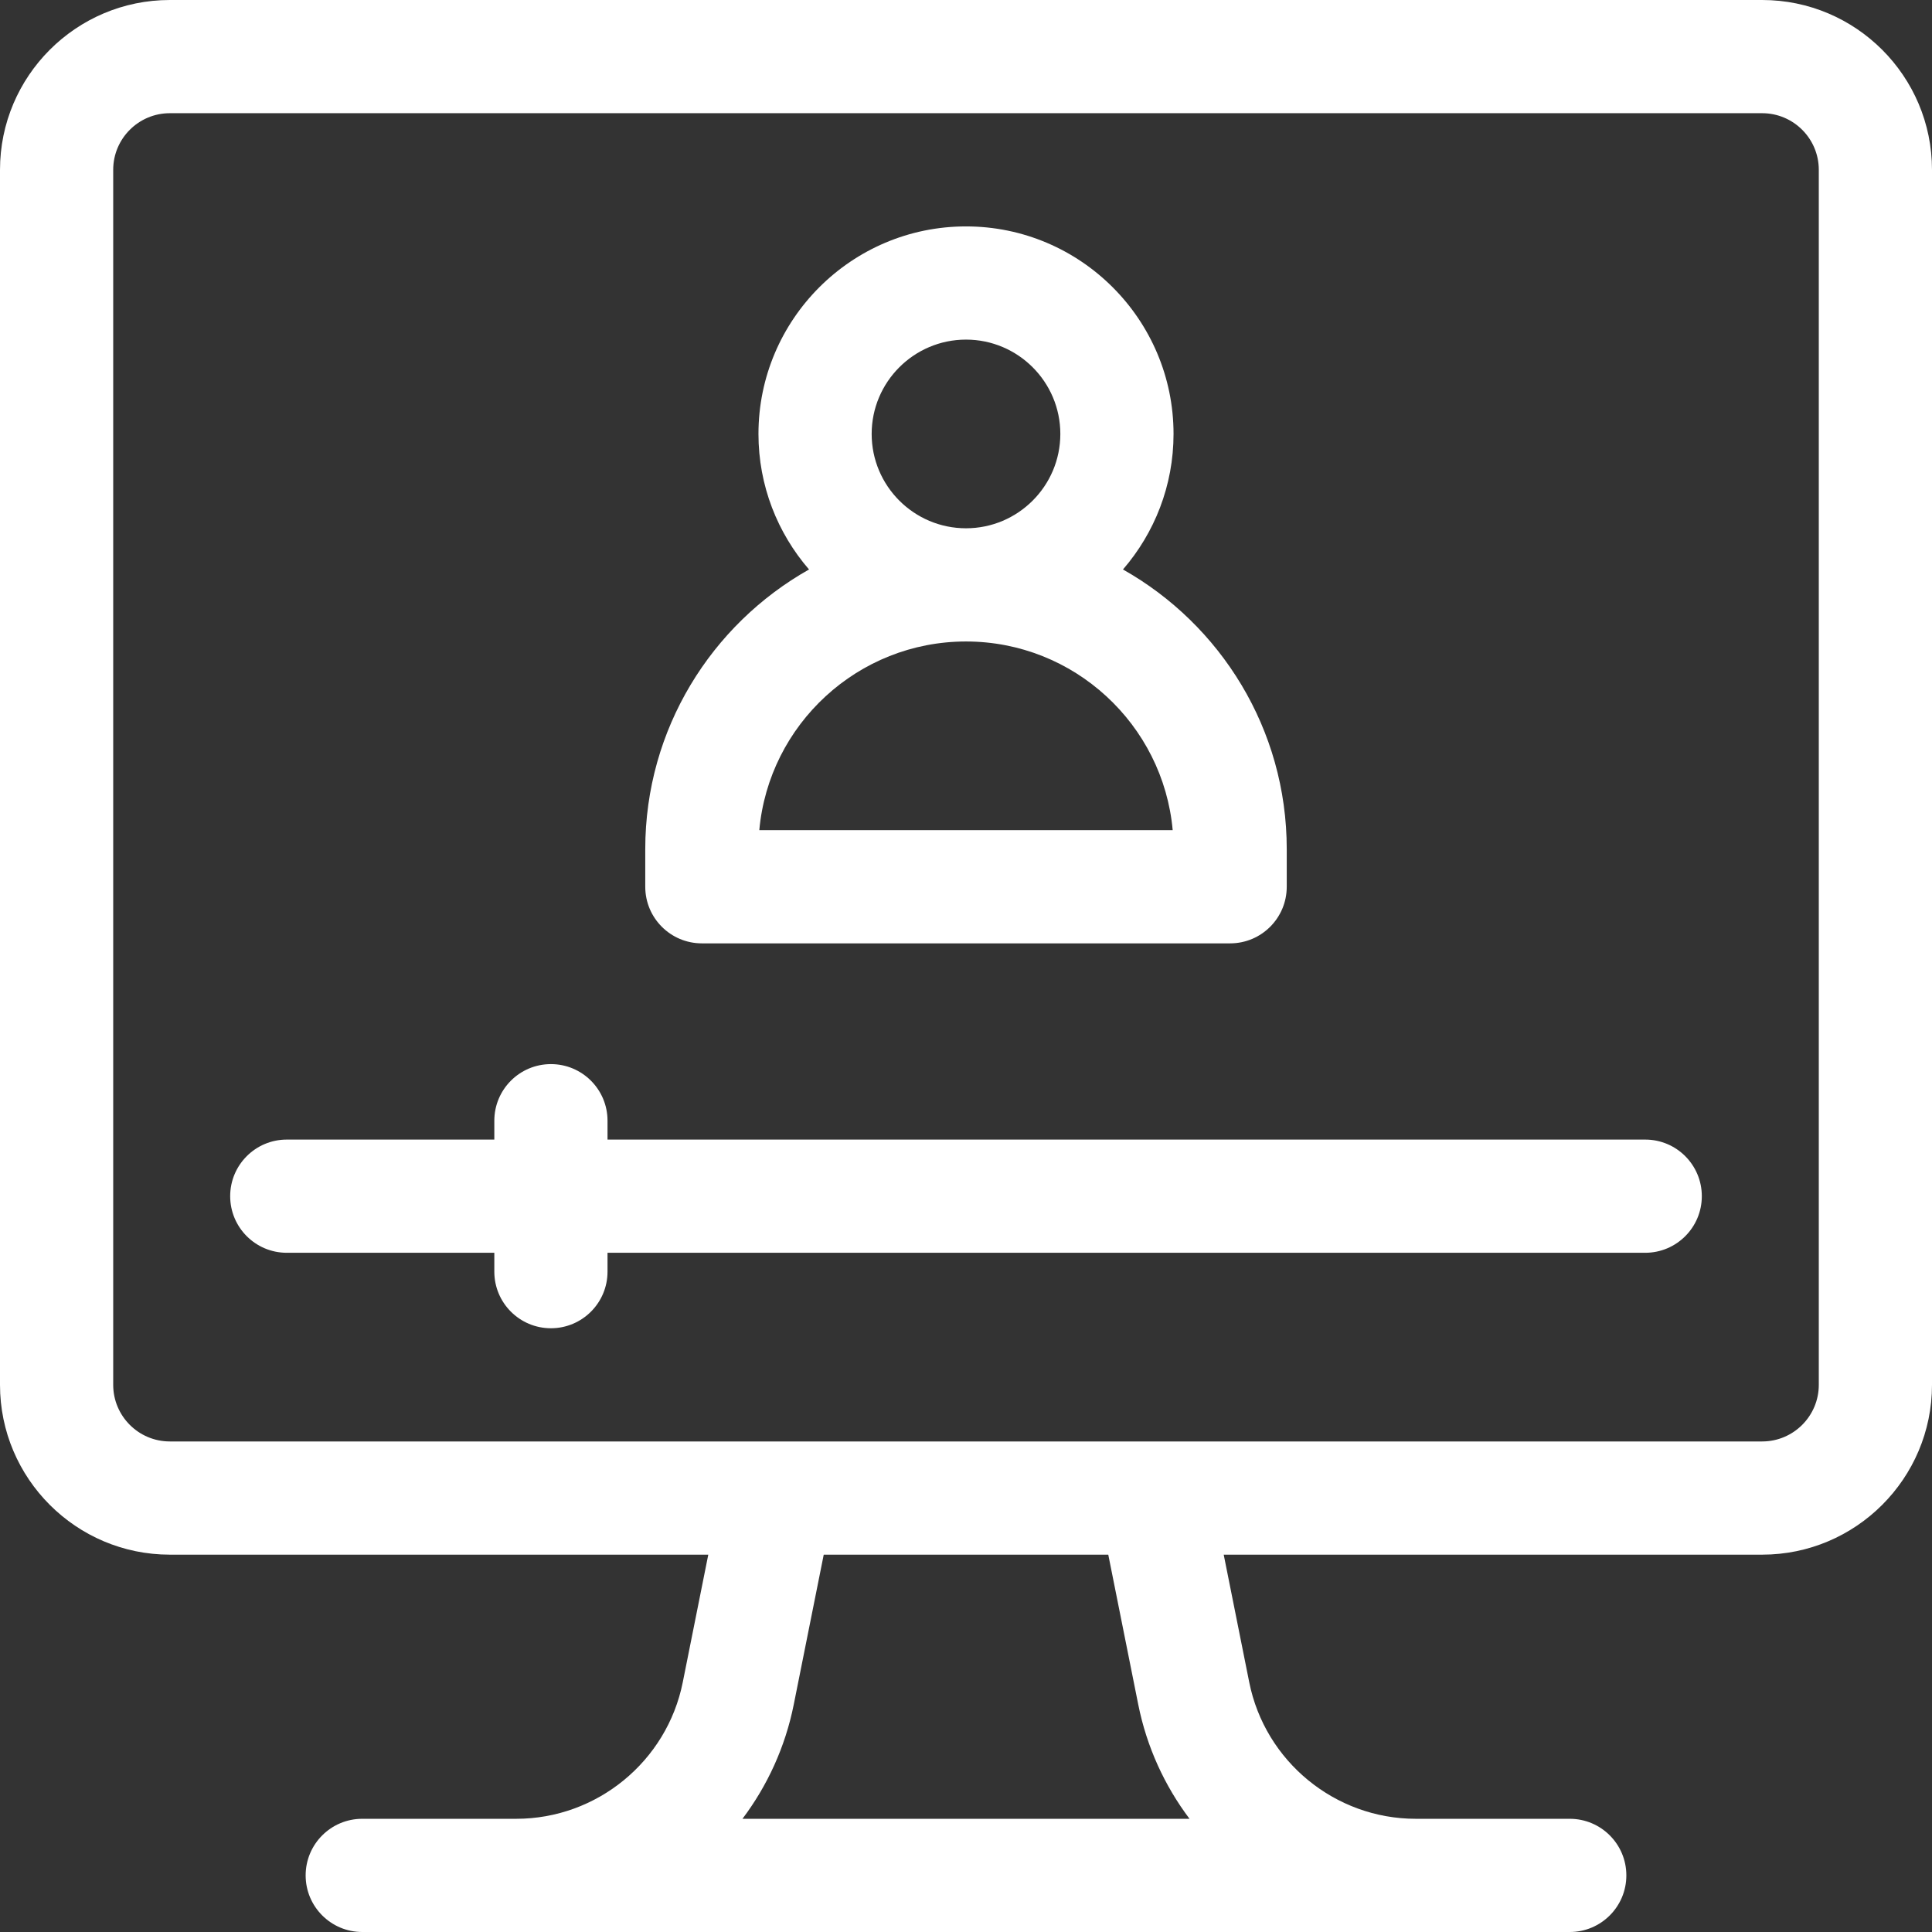 <?xml version="1.0"?>
<svg xmlns="http://www.w3.org/2000/svg" id="Capa_1" enable-background="new 0 0 512 512" height="512px" viewBox="0 0 512 512" width="512px" class=""><rect x="0" y="0" width="512" height="512" fill="#333333" stroke="none"/><g><g><path d="m467 0h-422c-24.813 0-45 20.187-45 45v322c0 24.813 20.187 45 45 45h142.703l-6.765 33.826c-4.192 20.961-22.75 36.174-44.126 36.174h-40.812c-8.284 0-15 6.716-15 15s6.716 15 15 15h320c8.284 0 15-6.716 15-15s-6.716-15-15-15h-40.812c-21.376 0-39.934-15.213-44.126-36.175l-6.765-33.825h142.703c24.813 0 45-20.187 45-45v-322c0-24.813-20.187-45-45-45zm-165.355 451.708c2.254 11.271 7 21.544 13.592 30.292h-118.474c6.592-8.747 11.338-19.02 13.592-30.291l7.942-39.709h75.406zm180.355-84.708c0 8.271-6.729 15-15 15h-422c-8.271 0-15-6.729-15-15v-322c0-8.271 6.729-15 15-15h422c8.271 0 15 6.729 15 15z" data-original="#000000" class="active-path" data-old_color="#000000" fill="#FFFFFF"/><path d="m186 250h140c8.284 0 15-6.716 15-15v-10c0-31.763-17.524-59.495-43.4-74.083 8.338-9.644 13.4-22.197 13.4-35.917 0-30.327-24.673-55-55-55s-55 24.673-55 55c0 13.72 5.062 26.273 13.4 35.917-25.876 14.588-43.4 42.32-43.4 74.083v10c0 8.284 6.716 15 15 15zm45-135c0-13.785 11.215-25 25-25s25 11.215 25 25-11.215 25-25 25-25-11.215-25-25zm25 55c28.643 0 52.242 22.006 54.775 50h-109.55c2.533-27.994 26.132-50 54.775-50z" data-original="#000000" class="active-path" data-old_color="#000000" fill="#FFFFFF"/><path d="m436 302h-275v-5c0-8.284-6.716-15-15-15s-15 6.716-15 15v5h-55c-8.284 0-15 6.716-15 15s6.716 15 15 15h55v5c0 8.284 6.716 15 15 15s15-6.716 15-15v-5h275c8.284 0 15-6.716 15-15s-6.716-15-15-15z" data-original="#000000" class="active-path" data-old_color="#000000" fill="#FFFFFF"/></g></g> </svg>
